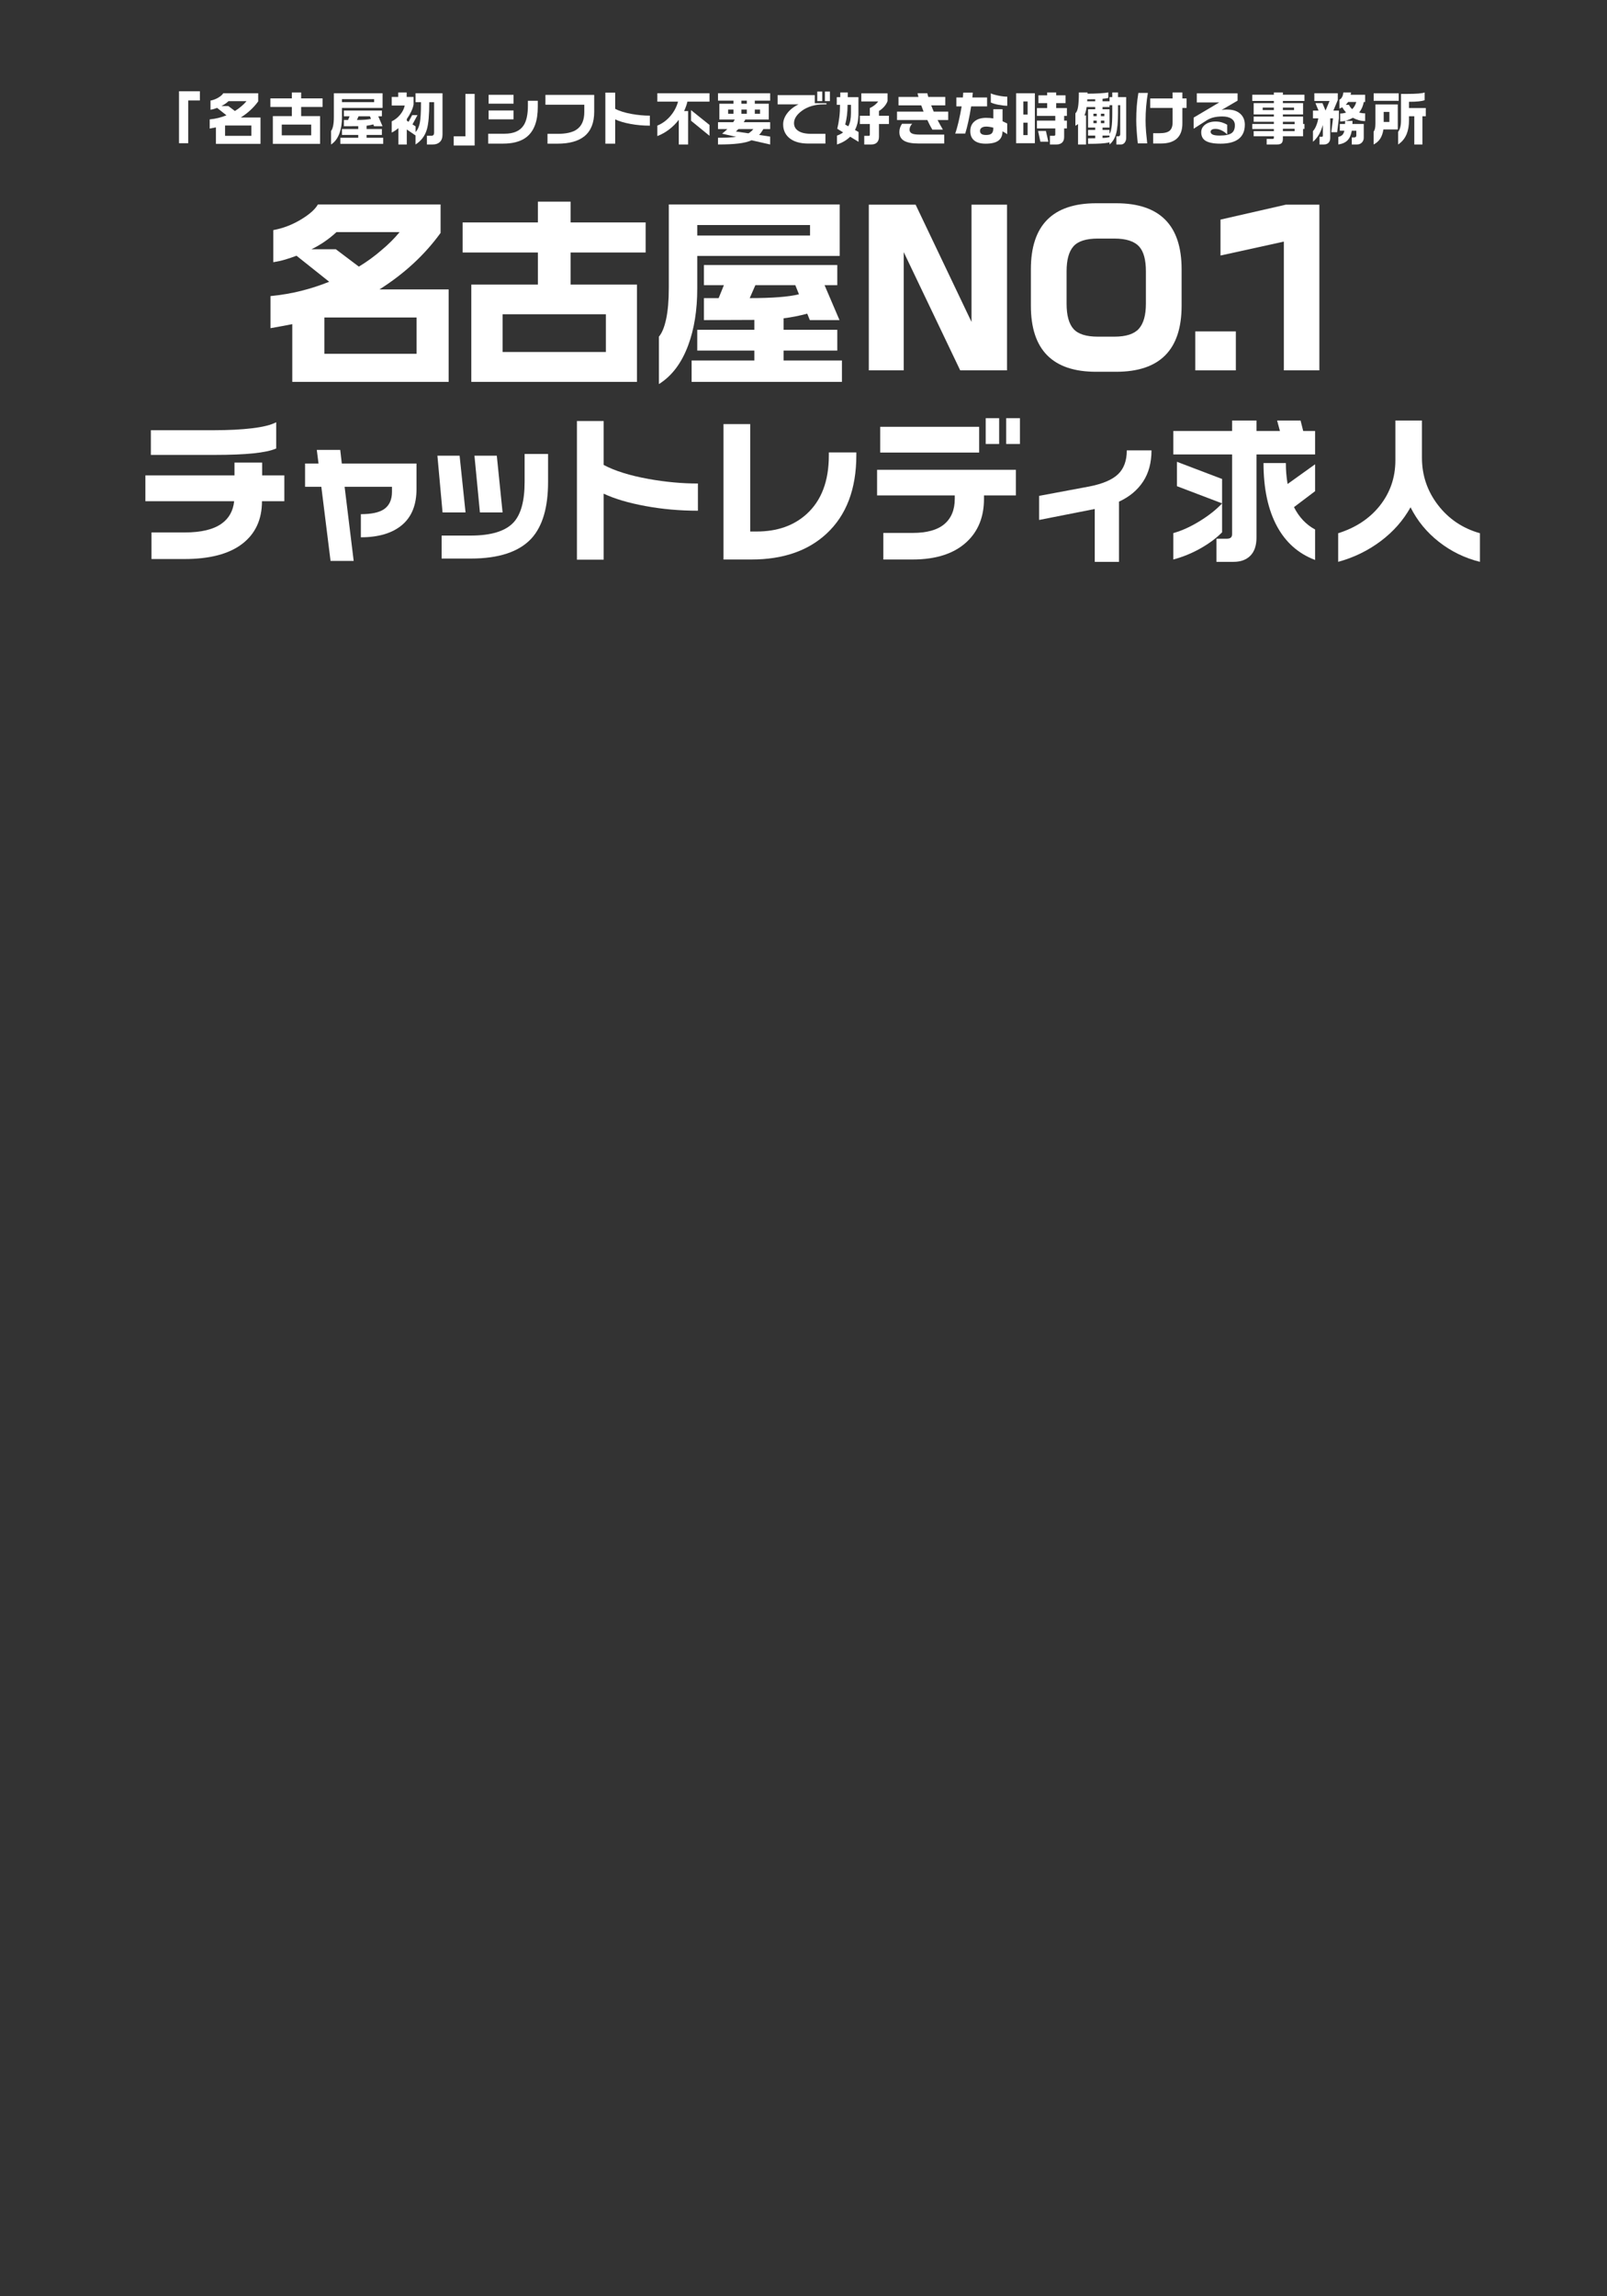 <?xml version="1.0" encoding="UTF-8"?><svg id="_レイヤー_1" xmlns="http://www.w3.org/2000/svg" viewBox="0 0 1050 1500"><rect x="0" y="0" width="1050" height="1500" fill="#333333" stroke="none"/><g id="_名古屋"><path d="M287.869,133.563v18.589c-10.372,14.327-23.687,26.631-39.946,36.914h45.22v60.381h-102.173v-37.705c-1.67.352-3.846.771-6.526,1.252-2.682.484-5.253.945-7.712,1.384v-20.962c7.119-.703,13.82-1.846,20.105-3.428,6.283-1.582,12.37-3.56,18.259-5.933l-21.357-17.007c-2.55.968-5.01,1.802-7.383,2.505-2.373.705-4.966,1.275-7.778,1.714v-20.962c6.24-1.141,12.195-3.405,17.864-6.79,5.669-3.382,9.426-6.701,11.272-9.954h80.156ZM203.494,162.831h15.952l15.029,11.338c5.273-3.164,10.327-6.855,15.161-11.074,4.219-3.514,8.042-7.337,11.47-11.47h-41.265c-4.923,4.571-10.372,8.306-16.348,11.206ZM211.931,231.122h60.249v-23.73h-60.249v23.73Z" fill="#fff"/><path d="M372.813,131.718v13.579h49.043v19.644h-49.043v20.962h43.374v63.545h-108.237v-63.545h43.506v-20.962h-49.175v-19.644h49.175v-13.579h21.357ZM328.384,229.936h67.5v-24.653h-67.5v24.653Z" fill="#fff"/><path d="M548.656,133.563v33.618h-93.077v21.357c0,14.063-1.978,26.413-5.933,37.046-4.307,11.602-10.679,20.039-19.116,25.312v-30.981c2.021-2.373,3.603-6.24,4.746-11.602,1.141-5.36,1.714-12.172,1.714-20.435v-54.316h111.666ZM547.074,173.114v13.184h-8.307l9.756,22.808h-19.379l-1.715-4.219c-5.187,1.407-10.328,2.418-15.424,3.032v7.515h35.069v13.579h-35.069v6.46h38.1v13.975h-98.217v-13.975h41.001v-6.46h-37.31v-13.579h37.31v-6.46l-32.959.132v-14.37h9.624l3.428-8.438h-13.052v-13.184h87.144ZM455.58,153.866h73.696v-6.855h-73.696v6.855ZM489.857,194.735c14.852,0,25.576-.834,32.168-2.505l-2.373-5.933h-26.104l-3.691,8.438Z" fill="#fff"/><path d="M657.979,241.933h-30.586l-36.914-77.256v77.256h-22.808v-108.237h30.586l36.519,76.597v-76.597h23.203v108.237Z" fill="#fff"/><path d="M772.05,199.745c0,28.74-14.238,43.11-42.715,43.11h-13.184c-28.39,0-42.583-14.37-42.583-43.11v-23.862c0-28.74,14.238-43.11,42.715-43.11h13.052c28.477,0,42.715,14.37,42.715,43.11v23.862ZM748.715,198.427v-21.226c0-7.469-1.45-12.832-4.351-16.084-3.164-3.514-8.569-5.273-16.216-5.273h-10.811c-7.646,0-12.965,1.693-15.952,5.076-2.989,3.384-4.482,8.812-4.482,16.282v21.226c0,7.56,1.493,13.031,4.482,16.414,2.987,3.384,8.306,5.076,15.952,5.076h10.811c7.558,0,12.875-1.714,15.952-5.142,3.075-3.428,4.614-8.876,4.614-16.348Z" fill="#fff"/><path d="M807.487,241.933h-26.499v-25.444h26.499v25.444Z" fill="#fff"/><path d="M862.062,241.933h-23.203v-84.111l-41.396,9.097v-23.467l42.715-9.756h21.885v108.237Z" fill="#fff"/><path d="M185.78,327.391h-14.603c0,11.983-4.307,21.276-12.918,27.879-8.613,6.603-21.19,9.906-37.733,9.906h-21.547v-17.361h21.751c10.621,0,18.62-1.905,23.999-5.719,4.833-3.403,7.59-8.305,8.271-14.705h-58.004v-16.85h58.209v-8.374h18.076v8.374h14.501v16.85ZM180.469,292.977c-3.336,1.43-8.289,2.486-14.858,3.166-6.571.682-15.131,1.021-25.683,1.021h-41.359v-16.135h41.359c9.462,0,17.751-.424,24.866-1.276,7.113-.851,12.339-2.161,15.675-3.932v17.156Z" fill="#fff"/><path d="M272.145,319.426c0,10.416-3.184,18.279-9.548,23.59-6.367,5.31-15.302,7.965-26.807,7.965v-15.114c6.807,0,11.811-1.055,15.012-3.166,3.539-2.382,5.31-6.194,5.31-11.438v-3.268h-30.942l5.923,48.405h-15.114l-6.025-48.405h-10.621v-15.216h8.783l-1.124-8.885h15.318l1.021,8.885h48.813v16.646Z" fill="#fff"/><path d="M304.182,334.744h-15.012l-3.37-37.07h14.501l3.881,37.07ZM358.102,314.932c0,16.544-3.609,28.798-10.825,36.764-8.103,8.782-21.343,13.173-39.725,13.173h-18.995v-15.012h18.892c13.48,0,22.875-2.893,28.186-8.68,4.765-5.242,7.148-14.024,7.148-26.347v-18.279h15.318v18.381ZM328.385,334.744h-14.808l-3.574-37.07h14.603l3.779,37.07Z" fill="#fff"/><path d="M456.006,333.621c-11.846,0-23.301-1.021-34.363-3.064-11.064-2.042-20.135-4.731-27.215-8.067v43.095h-17.462v-90.581h17.462v28.696c7.216,3.88,17.019,6.944,29.411,9.191,11.096,1.975,21.819,2.961,32.168,2.961v17.769Z" fill="#fff"/><path d="M559.527,297.266c0,22.195-6.502,39.316-19.504,51.366-12.119,11.233-28.459,16.85-49.018,16.85h-18.28v-88.436h17.462v70.156h4.187c13.412,0,24.305-3.812,32.679-11.437,9.667-8.783,14.501-21.513,14.501-38.193v-2.042h17.973v1.736Z" fill="#fff"/><path d="M663.764,323.613h-20.832v2.247c0,11.71-3.745,21.072-11.233,28.083-8.238,7.692-20.051,11.54-35.436,11.54h-19.097v-17.36h19.097c9.326,0,16.253-1.923,20.781-5.77,4.526-3.845,6.791-9.344,6.791-16.492v-2.247h-50.754v-16.748h90.683v16.748ZM639.766,295.632h-64.642v-16.85h64.642v16.85ZM652.837,290.015h-8.782v-16.85h8.782v16.85ZM666.419,290.015h-8.986v-16.85h8.986v16.85Z" fill="#fff"/><path d="M752.376,294.202c0,8.034-1.838,14.842-5.515,20.424-3.677,5.583-8.92,9.941-15.727,13.071v39.316h-15.829v-34.517l-36.354,7.148v-15.727l32.78-6.127c8.714-1.701,14.978-4.374,18.791-8.016,3.812-3.641,5.719-8.834,5.719-15.573h16.135Z" fill="#fff"/><path d="M820.973,274.697v6.842h15.318l-1.839-6.842h15.318l1.736,6.842h7.761v15.318h-38.295v54.328c0,5.175-1.327,9.104-3.982,11.795-2.655,2.688-6.298,4.034-10.927,4.034h-11.233v-15.114h6.842c2.247,0,3.37-.953,3.37-2.859v-52.184h-38.397v-15.318h38.397v-6.842h15.931ZM798.506,347.713c-3.676,3.745-8.322,7.217-13.939,10.416-5.616,3.199-11.59,5.65-17.922,7.353v-17.258c5.446-1.497,11.165-4.085,17.156-7.761,5.99-3.676,10.892-7.557,14.705-11.642l-29.513-11.233v-15.931l29.513,11.233v34.823ZM840.171,302.474c0,2.451.085,4.698.256,6.74.169,2.042.459,4.358.868,6.944l17.973-12.867v17.565l-13.786,10.416c1.634,3.268,3.607,6.127,5.923,8.578,2.313,2.451,4.936,4.46,7.863,6.025v19.913c-10.824-4.084-19.097-11.369-24.815-21.854-5.923-10.892-8.884-24.713-8.884-41.461h14.603Z" fill="#fff"/><path d="M966.976,348.326v18.688c-9.872-2.451-18.79-6.791-26.755-13.021-7.966-6.229-14.162-13.769-18.586-22.62-4.767,8.578-11.285,15.966-19.557,22.16-8.271,6.194-17.514,10.688-27.726,13.48v-18.688c11.301-3.539,20.287-9.429,26.96-17.667,6.944-8.645,10.416-18.619,10.416-29.921v-26.041h17.36v24.305c0,11.506,3.488,21.803,10.468,30.892,6.978,9.089,16.117,15.233,27.419,18.433Z" fill="#fff"/><path d="M130.605,65.63h-7.63v27.925h-6.013v-33.938h13.643v6.014Z" fill="#fff"/><path d="M168.705,60.932v5.299c-2.957,4.084-6.753,7.592-11.388,10.523h12.891v17.214h-29.128v-10.749c-.476.1-1.096.219-1.86.357-.765.138-1.498.27-2.199.395v-5.976c2.03-.2,3.94-.526,5.732-.977,1.791-.451,3.526-1.015,5.205-1.691l-6.088-4.848c-.727.276-1.428.514-2.105.714-.676.201-1.416.364-2.217.489v-5.976c1.779-.325,3.477-.971,5.093-1.936,1.616-.964,2.687-1.91,3.213-2.837h22.851ZM144.651,69.275h4.547l4.285,3.232c1.503-.902,2.944-1.955,4.322-3.157,1.203-1.002,2.292-2.092,3.27-3.27h-11.764c-1.403,1.303-2.957,2.368-4.66,3.195ZM147.057,88.744h17.176v-6.765h-17.176v6.765Z" fill="#fff"/><path d="M196.77,60.405v3.872h13.981v5.6h-13.981v5.976h12.365v18.116h-30.857v-18.116h12.403v-5.976h-14.019v-5.6h14.019v-3.872h6.089ZM184.104,88.406h19.243v-7.028h-19.243v7.028Z" fill="#fff"/><path d="M249.979,60.932v9.584h-26.535v6.089c0,4.009-.563,7.529-1.691,10.561-1.228,3.307-3.044,5.713-5.45,7.216v-8.832c.576-.677,1.027-1.779,1.353-3.308.326-1.528.489-3.47.489-5.825v-15.485h31.834ZM249.528,72.207v3.758h-2.368l2.781,6.502h-5.525l-.489-1.203c-1.479.401-2.944.689-4.397.864v2.143h9.998v3.871h-9.998v1.842h10.862v3.984h-28v-3.984h11.688v-1.842h-10.636v-3.871h10.636v-1.842l-9.396.038v-4.097h2.744l.978-2.405h-3.721v-3.758h24.843ZM223.444,66.72h21.01v-1.955h-21.01v1.955ZM233.216,78.371c4.234,0,7.292-.238,9.17-.714l-.676-1.691h-7.442l-1.052,2.405Z" fill="#fff"/><path d="M265.716,60.405v2.894h4.51v4.999c-.251,1.403-.765,2.919-1.541,4.547-.777,1.629-1.742,3.27-2.894,4.924v1.052l1.165.751,2.368-4.359h3.458l-3.27,6.051,2.03,1.278v3.721c1.328-1.403,2.249-3.401,2.762-5.995s.771-7.097.771-13.511h-3.57v-5.826h17.627v26.91c0,2.255-.614,3.921-1.842,4.999-1.103,1.027-2.631,1.541-4.585,1.541h-3.758v-5.712h2.969c1.152,0,1.729-.664,1.729-1.992v-19.919h-3.157c0,8.293-.526,14.22-1.578,17.777-1.228,4.209-3.696,7.491-7.404,9.847v-5.9l-5.713-3.909v9.809h-5.487v-10.674c-1.428,1.203-2.881,2.167-4.36,2.894v-7.329c2.18-1.053,4.041-2.531,5.582-4.435,1.541-1.904,2.512-3.871,2.913-5.901h-8.494v-5.638h4.247v-2.894h5.525Z" fill="#fff"/><path d="M310.13,95.058h-13.681v-6.014h7.667v-27.699h6.014v33.713Z" fill="#fff"/><path d="M351.387,69.727c0,4.636-.577,8.544-1.729,11.726-1.403,3.909-3.659,6.878-6.765,8.907-3.583,2.305-8.306,3.458-14.169,3.458h-9.734v-6.464h10.636c5.938,0,10.097-1.804,12.478-5.412,1.879-2.806,2.819-7.128,2.819-12.967v-3.157h6.464v3.909ZM335.526,67.734h-16.274v-5.788h16.274v5.788ZM335.526,77.958h-16.274v-5.788h16.274v5.788Z" fill="#fff"/><path d="M388.247,73.034c0,7.116-2.104,12.416-6.314,15.898-4.009,3.282-9.91,4.924-17.702,4.924h-6.502v-6.427h6.615c5.587,0,9.734-.94,12.44-2.819,3.332-2.28,4.999-6.113,4.999-11.501v-4.698h-25.407v-6.427h31.871v11.05Z" fill="#fff"/><path d="M424.618,82.091c-4.36,0-8.576-.375-12.647-1.127-4.072-.751-7.411-1.741-10.016-2.969v15.861h-6.427v-33.337h6.427v10.562c2.655,1.428,6.264,2.556,10.824,3.382,4.083.727,8.03,1.09,11.839,1.09v6.54Z" fill="#fff"/><path d="M463.582,60.932v5.45h-14.432c-.226,1.002-.526,2.03-.902,3.082-.376,1.052-.79,2.08-1.24,3.082h2.593v21.836h-6.089v-16.124c-1.804,2.355-3.896,4.448-6.276,6.277-2.381,1.829-4.961,3.283-7.743,4.359v-6.84c3.308-1.378,6.158-3.47,8.551-6.277,2.392-2.806,4.052-5.938,4.979-9.396h-13.53v-5.45h34.089ZM463.582,81.603v7.104l-12.064-9.847v-6.916l12.064,9.659Z" fill="#fff"/><path d="M503.223,60.932v4.811h-10.035v2.03h9.133v10.298h-15.372c-.175.352-.326.658-.451.921-.126.263-.314.545-.564.846h17.289v4.473h-4.435c-.877,1.503-1.804,2.781-2.781,3.833l7.216,1.09v5.149l-12.14-2.744c-2.18.978-5.024,1.679-8.531,2.105-3.508.426-7.981.639-13.418.639v-4.397c4.886,0,8.857-.188,11.915-.564l-9.246-2.104c1.228-.927,2.38-1.929,3.458-3.007h-6.126v-4.473h9.922c.426-.626.764-1.215,1.015-1.767h-10.035v-10.298h9.208v-2.03h-10.11v-4.811h34.089ZM475.749,74.312h3.495v-2.744h-3.495v2.744ZM480.823,85.888l8.193,1.203c.676-.376,1.265-.79,1.767-1.24.425-.376.902-.889,1.428-1.541h-9.734l-1.654,1.579ZM484.431,67.772h3.533v-2.03h-3.533v2.03ZM484.431,74.312h3.533v-2.744h-3.533v2.744ZM493.188,74.312h3.42v-2.744h-3.42v2.744Z" fill="#fff"/><path d="M540.007,68.186h-1.691c-5.812,0-10.648,1.428-14.507,4.285-3.333,2.505-4.999,5.149-4.999,7.93,0,2.005.776,3.596,2.33,4.773,1.904,1.503,4.924,2.255,9.058,2.255h9.134v6.352h-11.088c-5.713,0-10.022-1.329-12.929-3.984-2.406-2.23-3.608-5.086-3.608-8.569,0-2.48.883-4.892,2.65-7.235,1.767-2.343,4.228-4.278,7.385-5.807h-13.643v-6.051h24.28v5.299h7.629v.752ZM537.264,66.043h-3.271v-6.239h3.271v6.239ZM542.262,66.043h-3.27v-6.239h3.27v6.239Z" fill="#fff"/><path d="M553.94,60.405l-.038,3.082h6.991v10.824c0,2.005-.17,3.859-.508,5.562-.338,1.704-.921,3.383-1.748,5.036l2.33,1.315v6.427l-5.487-3.345c-1.052,1.052-2.28,2.004-3.683,2.856-1.403.852-3.045,1.591-4.924,2.217v-5.788c1.604-.576,2.944-1.278,4.021-2.105l-3.833-2.368c.575-2.405,1.021-4.873,1.334-7.404.312-2.53.47-5.274.47-8.231h-2.143v-4.999h2.293l.037-3.082h4.887ZM552.249,81.377l2.029,1.127c.602-1.152,1.039-2.424,1.315-3.815.275-1.391.413-2.988.413-4.792v-5.412h-2.217c0,2.456-.132,4.754-.395,6.897-.264,2.142-.646,4.141-1.146,5.995ZM579.911,60.969v5.036c-.427,1.253-1.16,2.468-2.199,3.646-1.04,1.178-2.174,2.118-3.401,2.819v3.157h6.502v5.375h-6.502v8.306c0,1.604-.426,2.85-1.277,3.74-.853.889-2.105,1.334-3.759,1.334h-4.585v-5.637h3.007c.425,0,.639-.25.639-.752v-6.991h-6.502v-5.375h6.502v-5.036c2.279-1.052,4.108-2.493,5.487-4.322h-11.05v-5.299h17.139Z" fill="#fff"/><path d="M619.552,78.408h-6.953c1.102,2.105,2.267,4.197,3.495,6.277h-6.916c-1.127-1.904-2.217-3.997-3.27-6.277h-19.807v-5.487h17.363l-1.541-4.097h-14.846v-5.525h13.042c-.101-.351-.207-.726-.319-1.127-.112-.4-.207-.814-.282-1.24h6.39l.602,2.368h11.125v5.525h-9.208l1.653,4.097h9.472v5.487ZM616.958,93.743h-16.8c-4.285,0-7.442-.602-9.472-1.804s-3.044-3.094-3.044-5.675c0-1.929.576-3.733,1.729-5.412h6.652c-.626.652-1.071,1.291-1.334,1.917-.264.626-.395,1.291-.395,1.992,0,1.052.481,1.841,1.447,2.368.964.526,2.649.789,5.055.789h16.161v5.826Z" fill="#fff"/><path d="M644.948,69.501h-10.411c-.552,3.533-1.165,6.84-1.842,9.922-.676,3.082-1.353,5.688-2.029,7.818h-6.54c.677-1.829,1.41-4.403,2.199-7.724.789-3.32,1.459-6.658,2.011-10.016h-3.458v-5.826h4.247l.264-3.157h6.238l-.301,3.157h9.622v5.826ZM658.103,87.654c-.401-.275-.883-.588-1.447-.939-.563-.351-1.108-.664-1.635-.939,0,2.731-.89,4.761-2.668,6.088-1.779,1.328-4.573,1.992-8.382,1.992-3.107,0-5.524-.652-7.254-1.955-1.829-1.403-2.743-3.47-2.743-6.201,0-2.756.927-4.898,2.781-6.427,1.854-1.528,4.347-2.293,7.479-2.293,1.828,0,3.432.126,4.811.376v-6.014h6.014v7.855l3.044,1.466v6.99ZM649.045,83.595v-.188c-1.829-.476-3.383-.714-4.66-.714-1.254,0-2.243.251-2.97.751-.727.502-1.09,1.203-1.09,2.105,0,.827.313,1.472.939,1.936.626.464,1.641.695,3.045.695,1.729,0,2.95-.344,3.664-1.034.714-.688,1.071-1.873,1.071-3.552ZM658.14,69.087c-1.629,0-3.521-.207-5.675-.62-2.155-.414-3.847-.921-5.074-1.522v-5.976c.902.501,2.506.99,4.812,1.466,2.305.476,4.284.714,5.938.714v5.938Z" fill="#fff"/><path d="M676.17,60.932v32.623h-12.252v-32.623h12.252ZM668.653,74.838h2.781v-8.569h-2.781v8.569ZM668.653,88.255h2.781v-8.118h-2.781v8.118ZM690.114,60.405v1.879h6.089v5.074h-6.089v3.232h6.99v5.111h-1.804v3.082h1.804v5.111h-1.804v5.6c0,1.603-.445,2.819-1.334,3.646-.89.827-2.111,1.24-3.665,1.24h-4.284v-5.675h2.593c.602,0,.902-.275.902-.827v-3.984h-11.989v-5.111h11.989v-3.082h-11.989v-5.111h6.689v-3.232h-5.712v-5.074h5.712v-1.879h5.901ZM683.387,85.549l1.578,7.028h-5.187l-1.503-7.028h5.111Z" fill="#fff"/><path d="M710.549,60.405v.79c2.605,0,5.237-.075,7.893-.226,2.656-.15,4.561-.363,5.713-.639v3.646c-.776.226-2.029.413-3.758.563v1.616h4.585v-2.744h1.767v-3.007h3.758v3.007h5.338v26.61c0,1.252-.32,2.292-.959,3.119-.639.827-1.447,1.24-2.424,1.24h-3.045v-5.337h1.391c.326,0,.596-.125.809-.375s.319-.576.319-.978v-18.98h-1.429v4.849c0,6.214-.426,10.831-1.277,13.85-.853,3.02-2.28,5.343-4.284,6.972v-1.391c-1.579.376-3.477.633-5.694.771s-4.993.207-8.325.207v-3.608l4.66-.038v-1.766h-4.66v-3.684h4.66v-1.541h-4.66v-11.952h4.66v-1.466h-5.6c-.276,2.03-.739,3.859-1.391,5.487h1.015v18.98h-5.224v-13.342c-.226.176-.495.364-.809.564-.313.201-.62.389-.921.563v-8.156c.827-.726,1.409-2.129,1.748-4.209.338-2.079.507-5.211.507-9.396h5.638ZM715.585,64.84l-5.148.038-.075,1.278h5.224v-1.315ZM714.42,75.89h2.181v-1.616h-2.181v1.616ZM714.42,80.438h2.181v-1.654h-2.181v1.654ZM719.307,75.89h2.255v-1.616h-2.255v1.616ZM719.307,80.438h2.255v-1.654h-2.255v1.654ZM720.396,71.38h4.585v11.952h-4.585v1.541h4.548v2.519c.551-.626.989-2.03,1.315-4.209.325-2.18.488-5.312.488-9.396v-5.074h-1.767v1.203h-4.585v1.466ZM720.396,90.097c.852,0,1.653-.05,2.405-.15.977-.175,1.691-.301,2.143-.376v-1.015h-4.548v1.541Z" fill="#fff"/><path d="M750.002,60.706c-.477,2.807-.846,5.738-1.108,8.795-.264,3.057-.396,6.114-.396,9.17,0,2.28.113,4.824.339,7.629.15,1.854.4,4.31.752,7.367h-6.164c-.251-2.205-.483-4.767-.695-7.686-.213-2.918-.319-5.343-.319-7.272,0-3.308.112-6.42.338-9.34.226-2.918.576-5.807,1.053-8.663h6.201ZM775.296,70.516h-2.743v10.148c0,4.485-1.254,7.817-3.759,9.997-2.355,2.054-5.788,3.082-10.298,3.082h-5.036v-6.728h4.209c3.132,0,5.33-.551,6.596-1.654,1.266-1.102,1.898-2.881,1.898-5.337v-9.509h-14.62v-6.201h14.62v-3.909h6.39v3.909h2.743v6.201Z" fill="#fff"/><path d="M813.358,81.49c0,4.059-1.334,7.135-4.003,9.227-2.668,2.092-6.621,3.138-11.857,3.138-4.811,0-8.219-.727-10.223-2.18-1.604-1.177-2.405-2.944-2.405-5.299,0-1.979.839-3.62,2.518-4.923,1.805-1.378,4.097-2.067,6.878-2.067,1.453,0,2.806.188,4.06.564,1.252.376,2.43.89,3.532,1.541v6.314c-1.027-1.027-2.23-1.885-3.607-2.574-1.379-.689-2.706-1.034-3.984-1.034-1.127,0-1.954.176-2.48.526-.526.351-.789.814-.789,1.391,0,.751.451,1.347,1.353,1.785.902.438,2.418.658,4.548.658,3.783,0,6.427-.564,7.931-1.691,1.353-1.027,2.029-2.706,2.029-5.036,0-1.829-.727-3.245-2.18-4.247-1.453-1.002-3.471-1.503-6.051-1.503-2.306,0-4.373.25-6.202.751-1.428.426-2.731,1.002-3.908,1.729l-8.607,5.525v-7.254l16.726-9.922h-14.658v-5.938h26.647v4.773l-10.448,6.089c.651-.125,1.171-.2,1.56-.226.388-.024.945-.038,1.673-.038h.525c3.684,0,6.54.953,8.569,2.856,1.904,1.779,2.856,4.134,2.856,7.066Z" fill="#fff"/><path d="M838.229,60.405v1.466h14.094v4.059h-14.094v1.428h13.192v7.404h-13.192v1.391h13.192v4.811h.901v3.27h-.901v4.773h-13.192v1.654c0,1.303-.282,2.249-.846,2.838-.563.588-1.56.883-2.988.883h-6.765v-3.646h3.983c.476,0,.715-.212.715-.639v-1.09h-13.192v-3.345h13.192v-1.391h-14.095v-3.308h14.095v-1.428h-13.192v-3.382h13.192v-1.391h-13.192v-7.404h13.192v-1.428h-14.095v-4.059h14.095v-1.466h5.9ZM825.036,71.906h7.292v-1.616h-7.292v1.616ZM838.229,71.906h7.291v-1.616h-7.291v1.616ZM838.229,81.114h7.667v-1.579h-7.667v1.579ZM838.229,85.662h7.667v-1.541h-7.667v1.541Z" fill="#fff"/><path d="M874.111,60.932v4.397l-2.894,6.916h3.607v4.961l-1.127,9.133h-3.834l1.128-9.02h-1.842v12.816c0,1.328-.363,2.368-1.09,3.119-.728.752-1.754,1.127-3.082,1.127h-2.818v-5.036h1.466c.476,0,.714-.2.714-.601v-7.141c-.652,2.33-1.466,4.36-2.443,6.088-1.077,1.905-2.418,3.545-4.021,4.924v-6.991c.752-.752,1.44-1.873,2.067-3.364.626-1.491,1.103-3.138,1.428-4.942h-3.495v-5.074h3.646l-2.029-4.886h4.585l2.03,4.886,2.593-6.277h-9.922v-5.036h15.334ZM878.848,80.964l.037-1.992h4.811l-.037,1.992h7.404v9.058c0,1.203-.408,2.229-1.222,3.082-.814.852-1.886,1.278-3.214,1.278h-3.383v-4.623h1.805c.301,0,.569-.113.808-.338s.357-.513.357-.864v-3.157h-2.97c-.476,2.756-1.396,4.842-2.762,6.258-1.366,1.415-3.377,2.324-6.032,2.725v-4.961c1.127-.25,1.997-.67,2.611-1.259s1.059-1.509,1.335-2.763h-2.97v-4.435h3.421ZM882.719,60.405l-.188,1.503h9.434v4.698h-.864c-.251,1.303-.614,2.512-1.09,3.627-.477,1.115-1.128,2.211-1.954,3.289.651.175,1.283.307,1.897.395.614.088,1.284.131,2.011.131v5.037c-1.453,0-2.838-.188-4.153-.564s-2.6-.902-3.852-1.579c-1.229.702-2.537,1.278-3.928,1.729s-2.851.676-4.379.676v-5.187c1.303,0,2.581-.212,3.834-.639-.451-.526-.89-1.083-1.315-1.673-.427-.588-.789-1.171-1.09-1.748l-1.917.827v-5.826c.701-.301,1.277-.87,1.729-1.71.451-.839.727-1.835.827-2.988h4.999ZM879.298,68.486h2.105c.45,1.002,1.151,1.942,2.104,2.819,1.327-1.328,2.217-2.894,2.668-4.698h-5.337c-.4.626-.915,1.253-1.541,1.879Z" fill="#fff"/><path d="M913.301,68.223v16.349h-9.396c-.352,2.355-1.027,4.335-2.029,5.938-1.078,1.654-2.531,2.944-4.36,3.871v-8.418c.4-.451.695-1.103.884-1.955.188-.852.281-1.941.281-3.27v-12.515h14.62ZM897.554,60.969h16.349v4.886h-16.349v-4.886ZM904.093,79.648h3.721v-6.54h-3.721v6.54ZM930.853,60.405v5.037c-.952.351-2.235.614-3.852.789-1.616.176-3.74.263-6.371.263v4.059h10.975v5.375h-2.217v18.454h-5.3v-18.454h-3.458v2.518c0,3.558-.514,6.603-1.541,9.133-1.178,2.856-3.031,5.124-5.562,6.803v-8.268c.602-.752,1.065-1.735,1.391-2.951.325-1.215.489-2.8.489-4.754v-17.063h3.833c6.164,0,10.035-.313,11.613-.94Z" fill="#fff"/></g></svg>